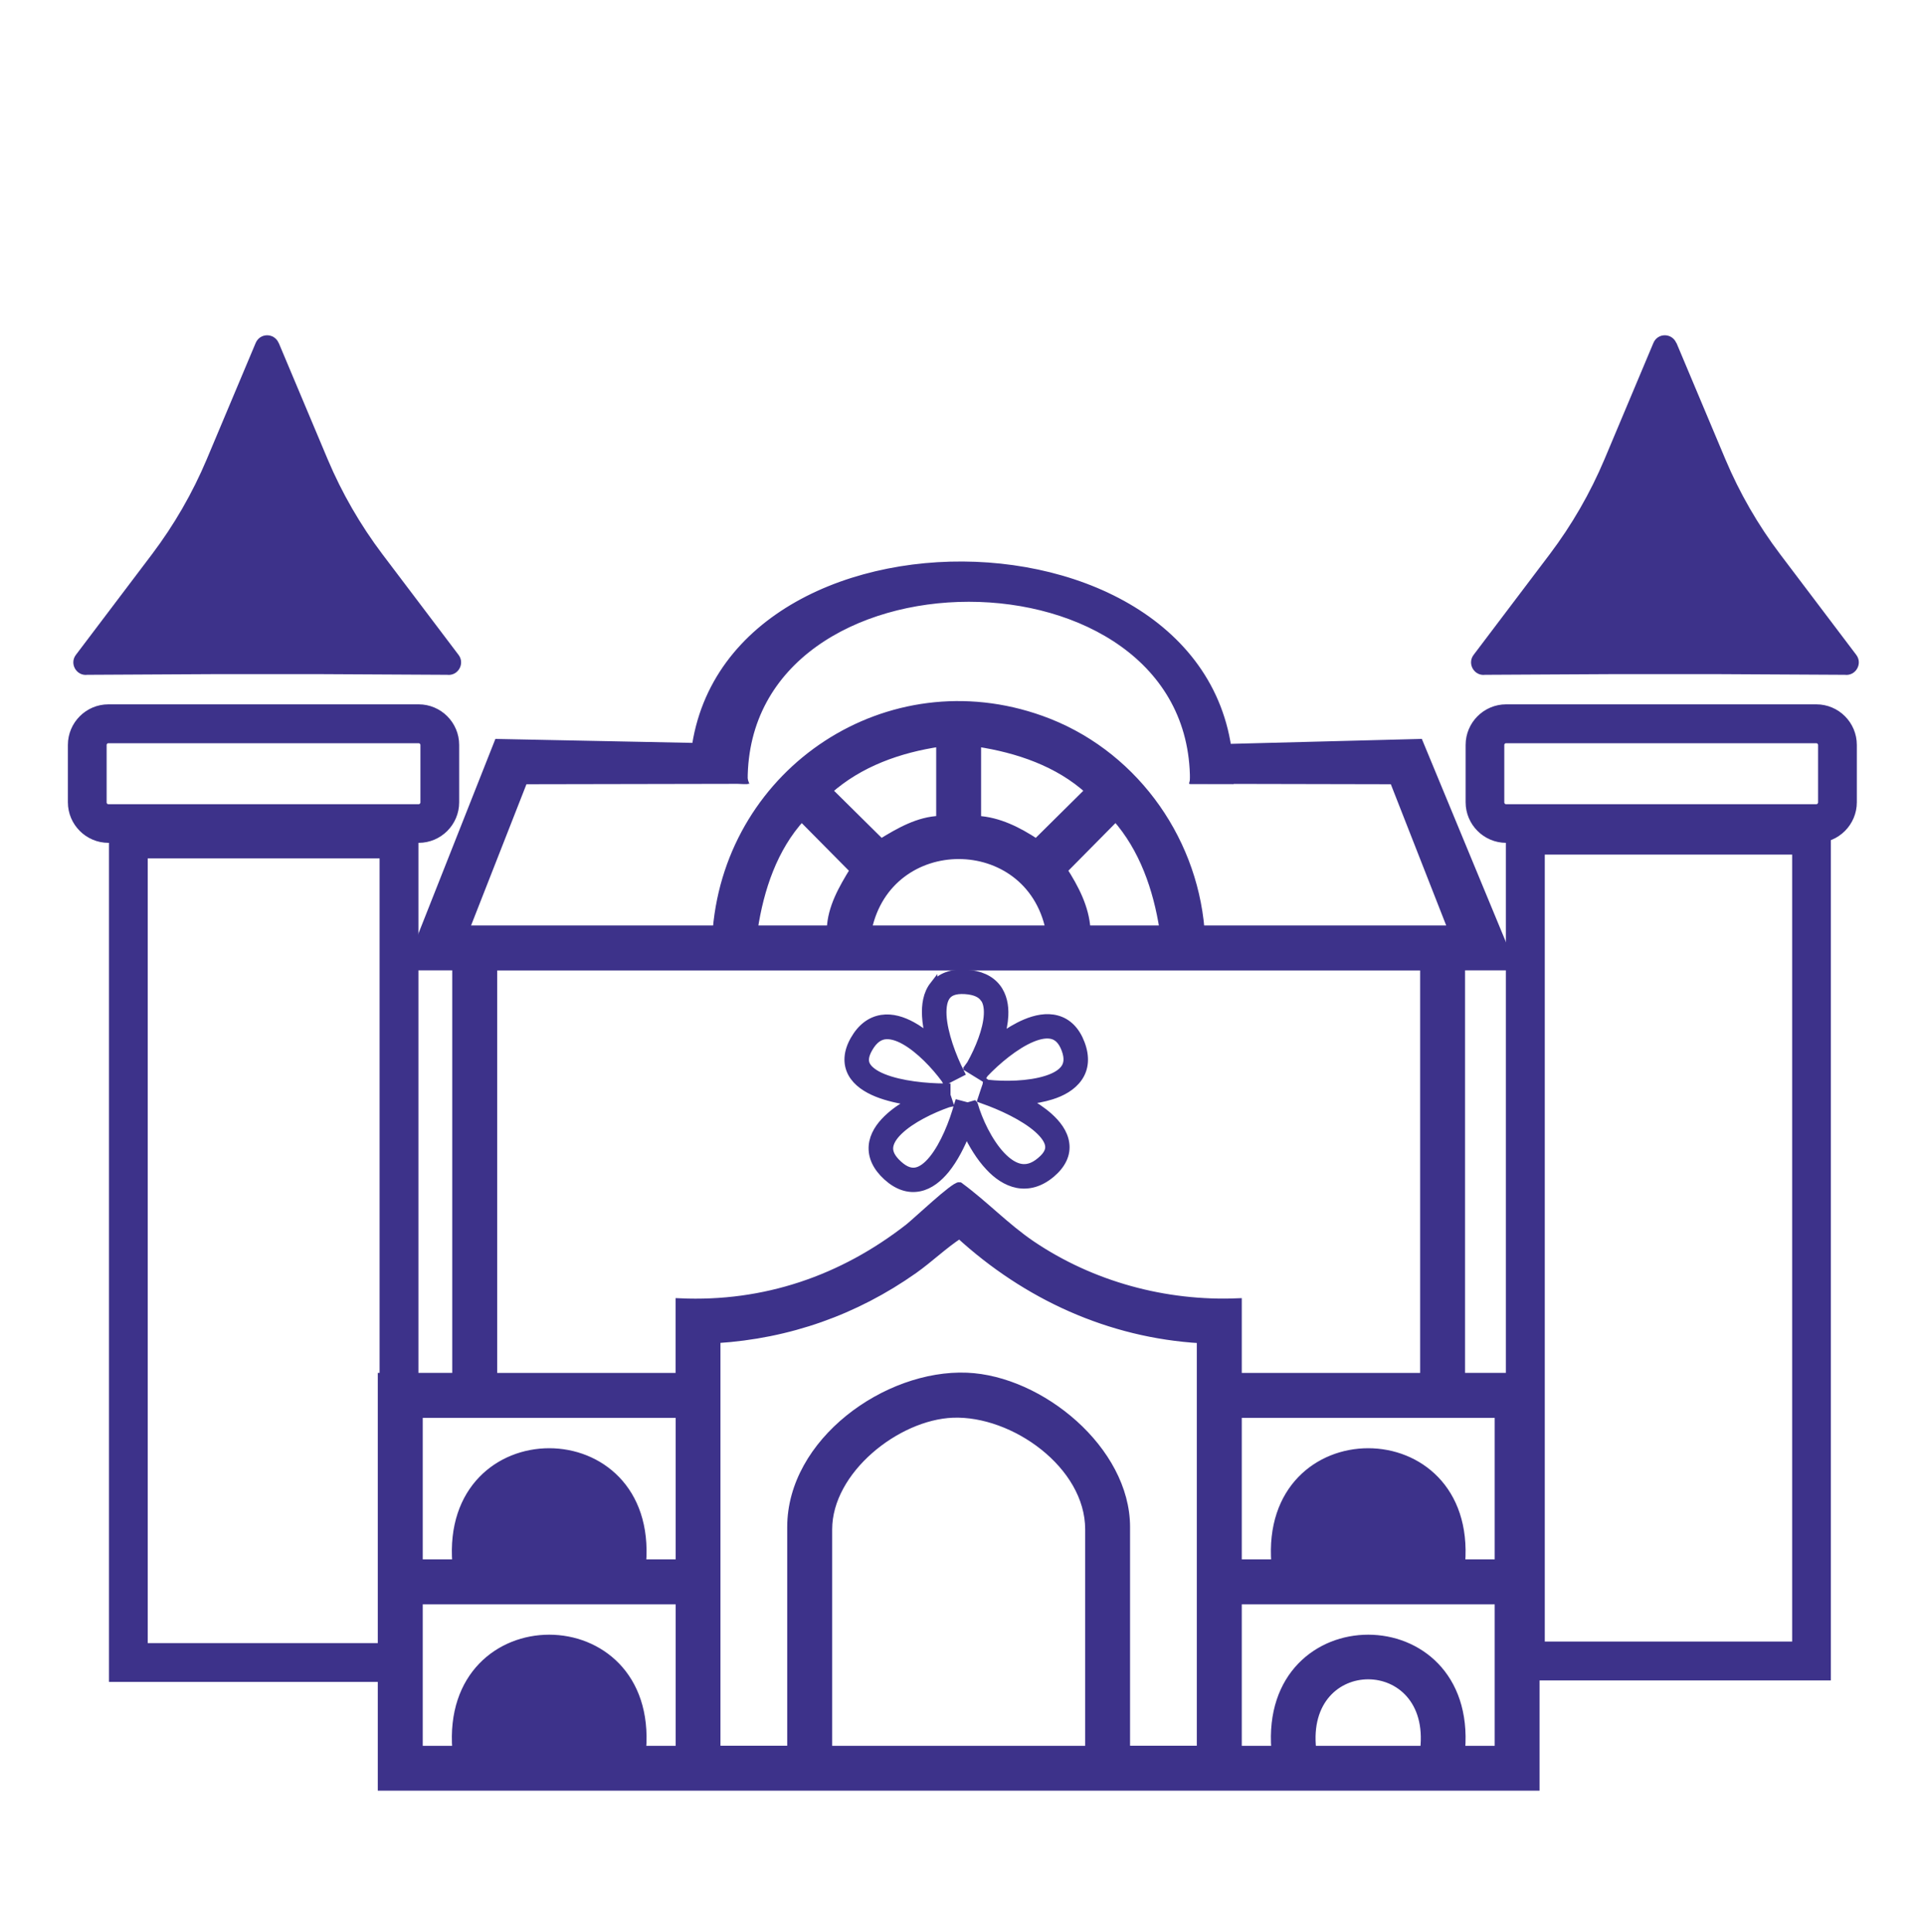 <?xml version="1.0" encoding="UTF-8"?> <svg xmlns="http://www.w3.org/2000/svg" width="250" height="251" viewBox="0 0 250 251" fill="none"><path d="M199.549 178.859V232.138H49.588V178.859H59.262V125.569H53.214L53.871 123.909L64.707 96.505L90.425 97.022L95.127 97.108L96.655 101.333L68.064 101.387L60.478 120.73H93.115C94.923 100.007 115.476 86.386 135.297 93.477C146.875 97.604 154.978 108.488 156.011 120.73H188.648L181.062 101.387L155.129 101.333L156.119 97.237L159.487 97.151L184.419 96.505L196.45 125.569H189.864V178.859H199.538H199.549ZM144.971 106.193L138.191 113.047C139.676 115.385 141.011 117.885 141.194 120.73H151.169C150.34 115.461 148.554 110.234 144.971 106.193ZM126.979 106.495C129.755 106.635 132.37 107.971 134.651 109.49L141.495 102.712C137.524 99.091 132.23 97.302 126.979 96.505V106.495ZM112.775 120.73H136.362C133.672 107.896 115.476 107.896 112.775 120.73ZM107.642 102.712L114.486 109.48C116.821 108.046 119.339 106.581 122.147 106.495V96.505C116.864 97.281 111.677 99.113 107.642 102.712ZM97.957 120.73H107.932C108.018 117.918 109.493 115.396 110.934 113.047L104.155 106.204C100.518 110.169 98.753 115.471 97.957 120.73ZM64.104 227.31H78.609C80.073 214.465 62.641 214.454 64.104 227.31ZM88.283 207.934H54.43V227.31H59.273C57.755 208.063 84.969 208.063 83.452 227.31H88.294V207.934H88.283ZM64.104 203.085H78.609C80.073 190.239 62.641 190.228 64.104 203.085ZM88.283 183.708H54.43V203.085H59.273C57.755 183.838 84.969 183.838 83.452 203.085H88.294V183.708H88.283ZM141.506 198.699C141.506 190.315 131.703 183.385 123.804 183.687C116.519 183.967 107.631 191.015 107.631 198.699V227.31H141.506V198.699ZM156.011 174.01C144.153 173.32 133.338 168.341 124.676 160.41C122.578 161.789 120.791 163.535 118.736 164.99C111.128 170.356 102.455 173.417 93.115 173.999V227.3H102.789V198.386C102.789 187.319 115.185 178.406 125.634 178.838C135.189 179.225 146.337 188.364 146.337 198.386V227.3H156.011V173.999V174.01ZM160.853 169.171V178.87H185.032V125.58H64.104V178.87H88.283V169.171C99.335 169.677 109.439 166.207 118.058 159.483C119.048 158.707 124.019 153.987 124.665 154.084C127.904 156.455 130.691 159.418 134.027 161.681C141.85 166.973 151.395 169.57 160.853 169.171ZM170.527 227.31H185.032C186.496 214.465 169.064 214.454 170.527 227.31ZM194.706 207.934H160.853V227.31H165.696C164.178 208.063 191.381 208.063 189.875 227.31H194.717V207.934H194.706ZM170.527 203.085H185.032C186.496 190.239 169.064 190.228 170.527 203.085ZM194.706 183.708H160.853V203.085H165.696C164.178 183.838 191.381 183.838 189.875 203.085H194.717V183.708H194.706Z" fill="#3D328A" stroke="#3D328A"></path><path d="M170.51 203.085H185.026C186.479 190.239 169.057 190.228 170.51 203.085Z" fill="#3D328A"></path><path d="M64.105 203.085H78.61C80.074 190.239 62.642 190.228 64.105 203.085Z" fill="#3D328A"></path><path d="M64.105 227.311H78.61C80.074 214.465 62.642 214.455 64.105 227.311Z" fill="#3D328A"></path><path d="M96.649 101.354C96.649 69.79 155.122 69.79 155.122 101.354H159.793C160.008 64.434 90.332 64.014 90.096 100.912L96.638 101.354H96.649Z" fill="#3D328A" stroke="#3D328A"></path><path d="M36.21 44.562C35.64 43.225 33.779 43.225 33.219 44.562L26.859 59.681C25.009 64.067 22.62 68.206 19.747 72.01L9.858 85.082C8.997 86.224 9.933 87.851 11.353 87.668L27.613 87.582H41.828L58.087 87.668C59.507 87.851 60.454 86.224 59.583 85.082L49.694 72.01C46.831 68.216 44.432 64.067 42.581 59.681L36.221 44.562H36.2H36.21Z" fill="#3D328A"></path><path d="M59.164 104.226V96.78C59.164 94.15 57.022 92.006 54.397 92.006H14.087C11.462 92.006 9.32 94.15 9.32 96.78V104.226C9.32 106.856 11.462 109 14.087 109H54.397C57.022 109 59.164 106.867 59.164 104.226ZM54.397 96.058C54.795 96.058 55.128 96.392 55.128 96.791V104.248C55.128 104.647 54.795 104.981 54.397 104.981H14.087C13.678 104.981 13.356 104.647 13.356 104.248V96.791C13.356 96.381 13.689 96.058 14.087 96.058H54.397Z" fill="#3D328A" stroke="#3D328A"></path><path d="M217.817 44.562C217.247 43.225 215.385 43.225 214.836 44.562L208.477 59.681C206.626 64.067 204.237 68.206 201.364 72.01L191.475 85.082C190.614 86.224 191.55 87.851 192.97 87.668L209.23 87.582H223.445L239.704 87.668C241.124 87.851 242.061 86.224 241.2 85.082L231.311 72.01C228.438 68.216 226.049 64.067 224.198 59.681L217.838 44.562H217.817Z" fill="#3D328A"></path><path d="M240.772 104.226V96.78C240.772 94.15 238.642 92.006 236.005 92.006H195.706C193.081 92.006 190.939 94.15 190.939 96.78V104.226C190.939 106.856 193.081 109 195.706 109H236.005C238.631 109 240.772 106.867 240.772 104.226ZM236.005 96.058C236.403 96.058 236.737 96.392 236.737 96.791V104.248C236.737 104.647 236.403 104.981 236.005 104.981H195.696C195.298 104.981 194.964 104.647 194.964 104.248V96.791C194.964 96.381 195.298 96.058 195.696 96.058H236.005Z" fill="#3D328A" stroke="#3D328A"></path><path d="M53.87 106.969V218.01H14.658V106.969H53.87ZM49.824 111.021H18.694V213.969H49.824V111.021Z" fill="#3D328A" stroke="#3D328A"></path><path d="M237.392 106.484H196.168V217.817H237.392V106.484ZM200.225 110.526H233.368V213.765H200.225V110.526Z" fill="#3D328A" stroke="#3D328A"></path><path d="M121.297 128.005C120.436 129.115 120.231 130.581 120.307 131.992C120.35 132.898 120.522 133.857 120.769 134.816C120.048 134.223 119.306 133.674 118.531 133.253C117.315 132.585 115.938 132.133 114.56 132.348C113.118 132.574 111.903 133.48 110.999 135.064C110.095 136.637 109.976 138.157 110.687 139.461C111.354 140.668 112.623 141.465 113.947 142.004C115.281 142.543 116.852 142.888 118.402 143.114C117.251 143.76 116.142 144.515 115.271 145.366C114.302 146.304 113.495 147.478 113.377 148.847C113.258 150.28 113.904 151.638 115.238 152.856C116.594 154.095 118.047 154.58 119.489 154.278C120.855 153.998 121.985 153.039 122.878 151.951C123.987 150.582 124.901 148.782 125.579 147.058C126.333 148.664 127.333 150.334 128.538 151.606C129.528 152.673 130.766 153.556 132.176 153.836C133.661 154.117 135.156 153.707 136.588 152.511C137.986 151.336 138.654 149.968 138.438 148.513C138.245 147.144 137.33 145.98 136.286 145.054C135.436 144.299 134.392 143.61 133.305 142.995C134.457 142.877 135.598 142.672 136.62 142.349C137.997 141.918 139.321 141.196 140.128 140.042C140.989 138.825 141.107 137.284 140.451 135.559C139.816 133.868 138.74 132.79 137.33 132.413C135.985 132.046 134.543 132.359 133.241 132.908C132.143 133.372 131.035 134.04 129.991 134.805C130.271 133.857 130.475 132.887 130.518 131.96C130.583 130.678 130.346 129.331 129.518 128.275C128.657 127.186 127.312 126.583 125.536 126.475C123.675 126.356 122.222 126.863 121.297 128.037V128.005ZM127.807 129.589C128.194 130.085 128.388 130.818 128.334 131.82C128.237 133.814 127.204 136.303 126.15 138.2C126.117 138.232 126.096 138.254 126.074 138.286H126.096V138.307C125.999 138.469 125.902 138.631 125.816 138.782L126.741 139.353L127.667 139.924C127.742 139.795 127.828 139.655 127.904 139.514C129.529 137.801 131.917 135.797 134.08 134.891C135.189 134.428 136.082 134.32 136.749 134.503C137.341 134.665 137.965 135.118 138.417 136.314C138.869 137.521 138.697 138.264 138.342 138.782C137.933 139.374 137.136 139.881 135.963 140.247C133.661 140.98 130.497 141.023 128.313 140.775C128.28 140.775 128.259 140.765 128.226 140.743V140.765H128.205H128.194L128.173 140.937L127.882 141.788L127.538 142.834C127.592 142.855 127.656 142.866 127.721 142.888C130.045 143.696 133.047 145.075 134.855 146.681C135.759 147.489 136.222 148.222 136.297 148.815C136.372 149.31 136.222 149.989 135.199 150.83C134.199 151.681 133.338 151.832 132.595 151.692C131.799 151.541 130.96 151.002 130.12 150.119C128.442 148.34 127.14 145.528 126.569 143.523C126.569 143.523 126.569 143.502 126.559 143.491L125.741 143.728L125.569 143.685L124.514 143.405C124.514 143.405 124.482 143.502 124.471 143.545C123.858 145.797 122.695 148.75 121.2 150.593C120.446 151.52 119.726 152.026 119.058 152.166C118.467 152.285 117.703 152.166 116.723 151.261C115.723 150.356 115.507 149.612 115.561 149.052C115.615 148.437 116.002 147.715 116.799 146.95C118.38 145.409 121.092 144.105 123.201 143.372C123.244 143.362 123.298 143.34 123.352 143.329L123.008 142.306V141.26H122.857C120.393 141.26 117.068 140.937 114.776 140.01C113.624 139.547 112.914 138.986 112.602 138.437C112.344 137.973 112.258 137.294 112.903 136.185C113.56 135.042 114.259 134.643 114.905 134.536C115.604 134.428 116.487 134.633 117.498 135.193C119.5 136.303 121.533 138.48 122.803 140.215C122.835 140.269 122.857 140.333 122.889 140.387L123.858 139.892L124.826 139.396C123.761 137.305 122.62 134.277 122.491 131.906C122.437 130.71 122.631 129.88 123.018 129.385C123.363 128.943 124.008 128.565 125.396 128.652C126.752 128.738 127.441 129.158 127.807 129.622V129.589Z" fill="#3D328A" stroke="#3D328A"></path></svg> 